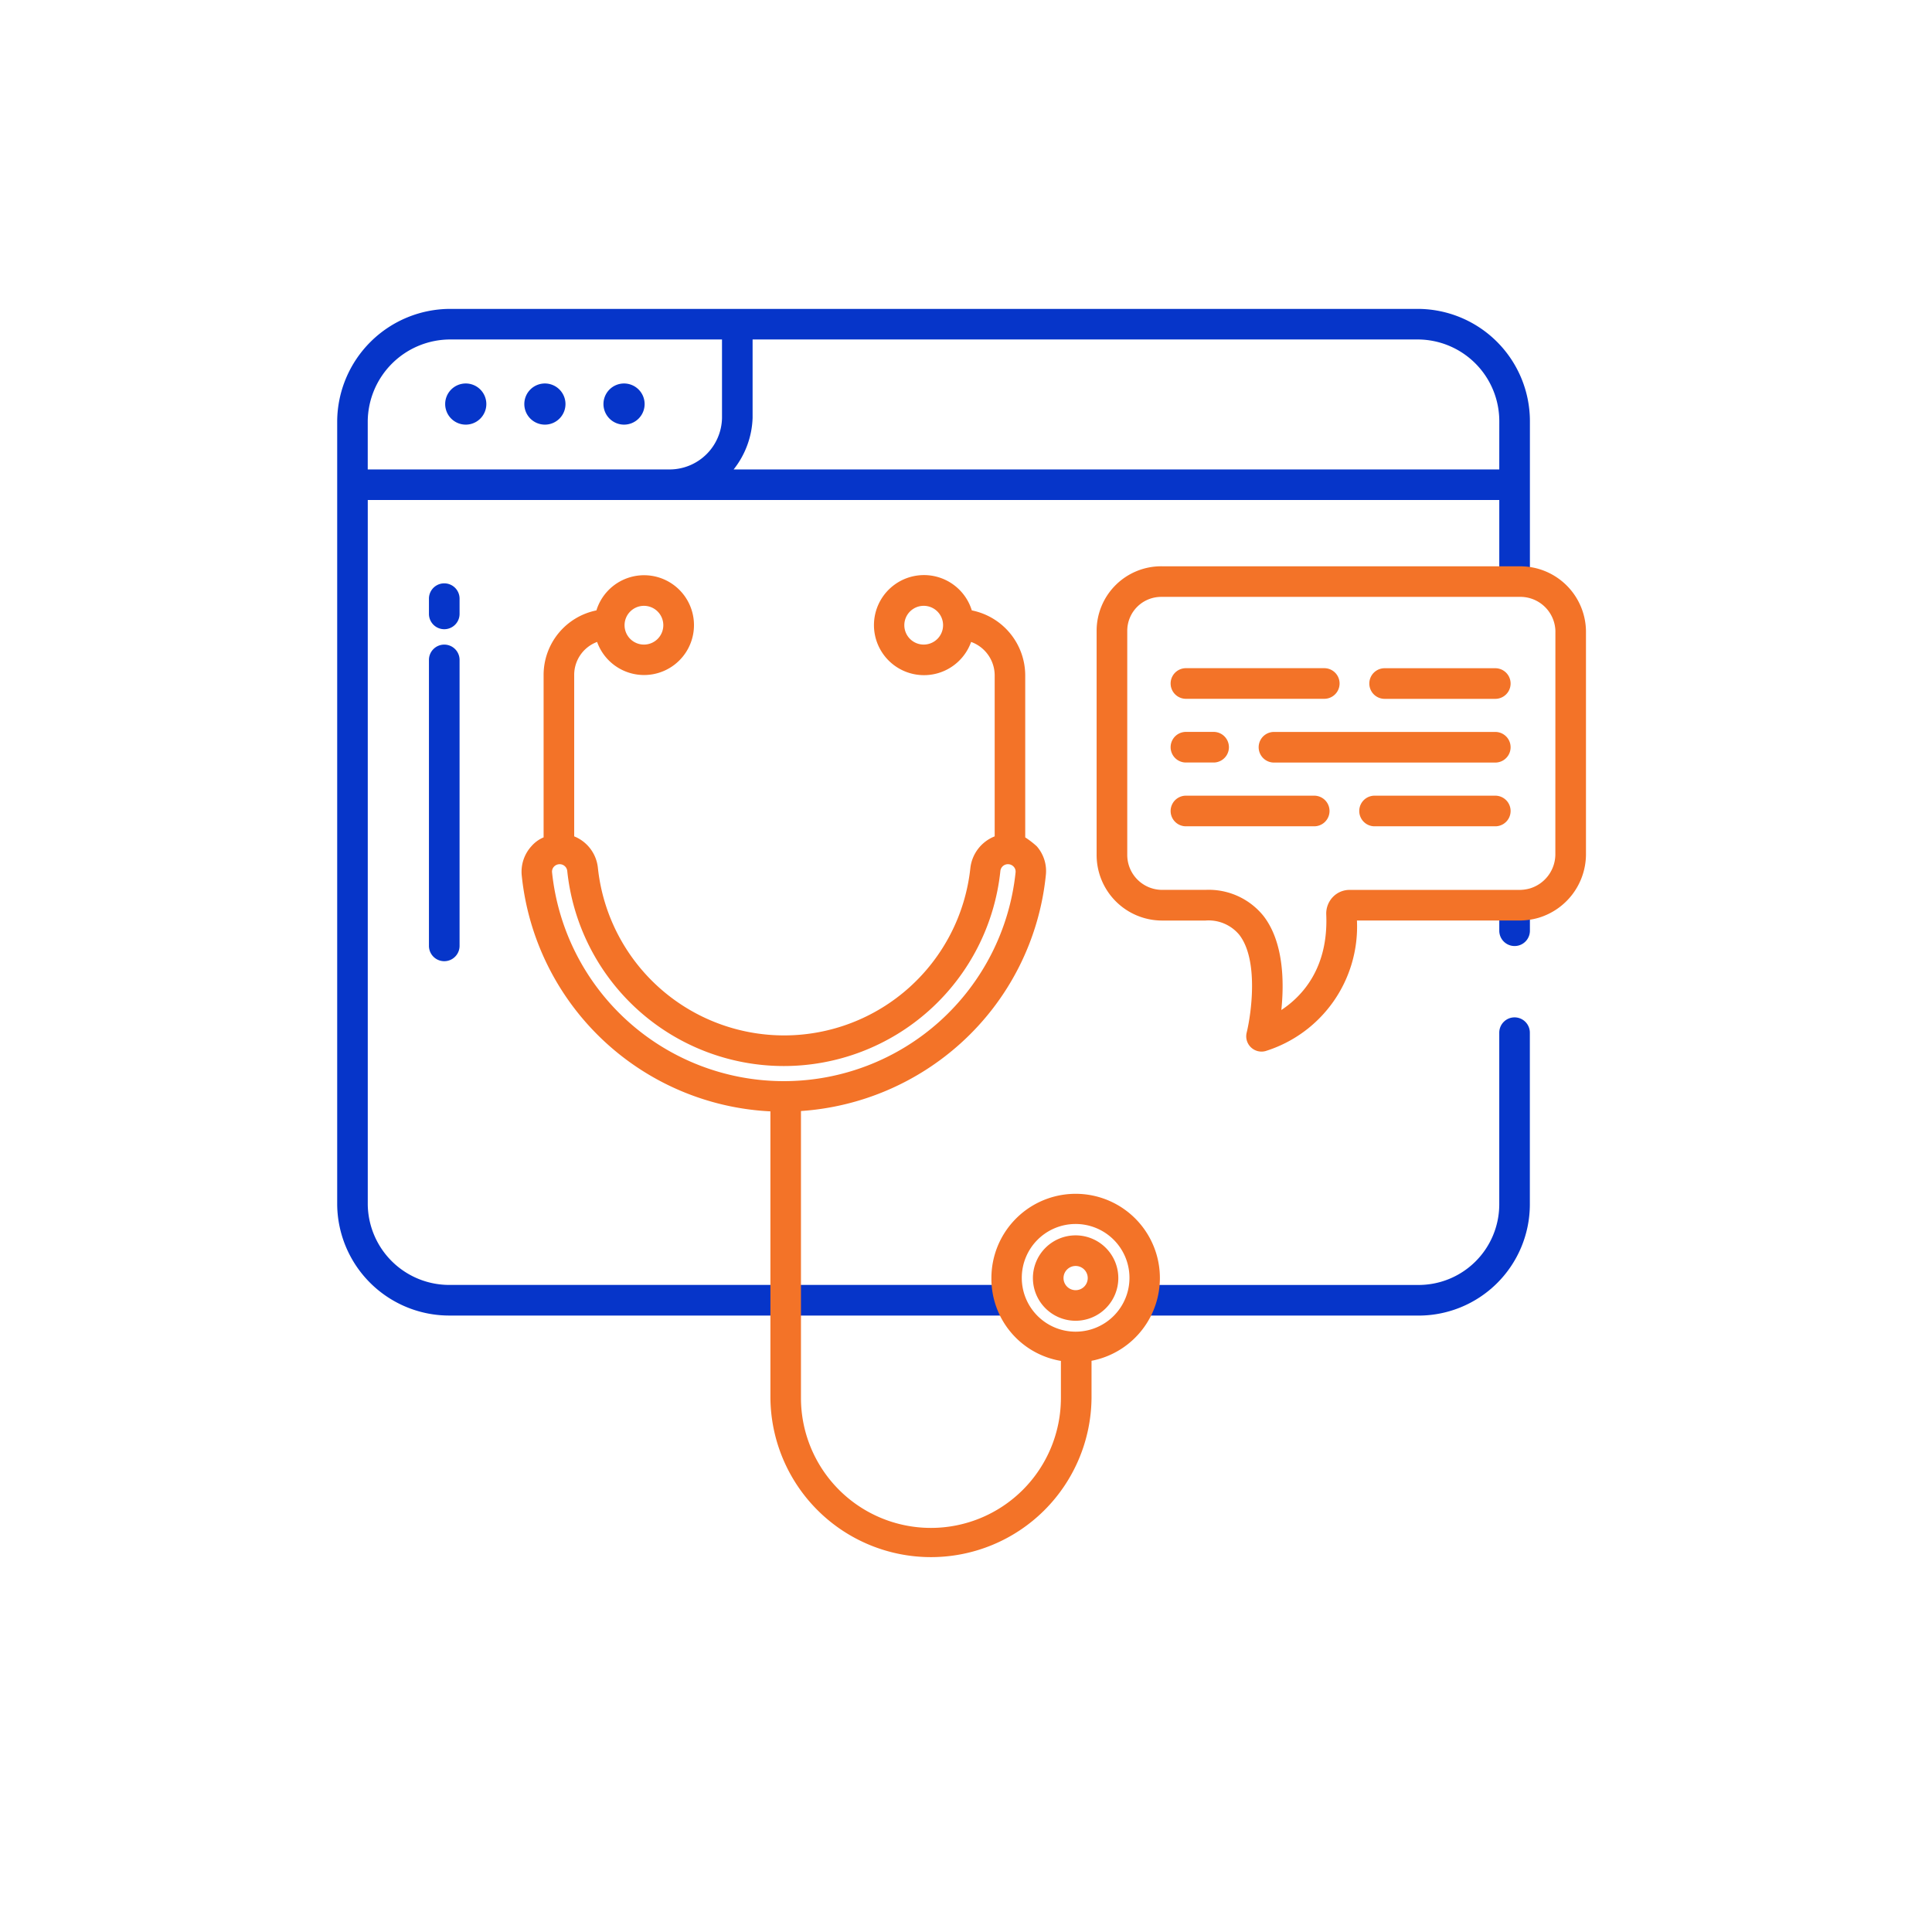 <svg xmlns="http://www.w3.org/2000/svg" xmlns:xlink="http://www.w3.org/1999/xlink" width="164.02" height="164.021" viewBox="0 0 164.02 164.021">
  <defs>
    <filter id="Rectangle_835" x="0" y="0" width="164.02" height="164.021" filterUnits="userSpaceOnUse">
      <feOffset dx="4" dy="4" input="SourceAlpha"/>
      <feGaussianBlur stdDeviation="2.5" result="blur"/>
      <feFlood flood-opacity="0.102"/>
      <feComposite operator="in" in2="blur"/>
      <feComposite in="SourceGraphic"/>
    </filter>
  </defs>
  <g id="Group_2582" data-name="Group 2582" transform="translate(-14967.184 -7463.45)">
    <g transform="matrix(1, 0, 0, 1, 14967.18, 7463.45)" filter="url(#Rectangle_835)">
      <rect id="Rectangle_835-2" data-name="Rectangle 835" width="149.02" height="149.02" rx="12" transform="translate(3.5 3.5)" fill="#fff"/>
    </g>
    <path id="Path_4304" data-name="Path 4304" d="M15087.539,7489.674h-82.121a9.61,9.61,0,0,0-9.608,9.52v66.527a9.519,9.519,0,0,0,9.608,9.414h47.51v-2.6h-47.51a6.92,6.92,0,0,1-7.012-6.817V7505.9h96.062v6.923h2.6v-13.63A9.541,9.541,0,0,0,15087.539,7489.674Zm-59.059,9.25a4.456,4.456,0,0,1-4.4,4.38h-25.676v-4.11a7.01,7.01,0,0,1,7.012-6.924h23.063Zm65.987,4.38h-65a7.431,7.431,0,0,0,1.61-4.38v-6.654h56.463a6.939,6.939,0,0,1,6.929,6.924Z" fill="#0635c9"/>
    <path id="Path_4305" data-name="Path 4305" d="M15006.724,7499.5a1.747,1.747,0,1,0-1.746-1.747h0A1.749,1.749,0,0,0,15006.724,7499.5Z" fill="#0635c9"/>
    <path id="Path_4306" data-name="Path 4306" d="M15013.443,7499.5a1.747,1.747,0,1,0-1.746-1.747h0A1.748,1.748,0,0,0,15013.443,7499.5Z" fill="#0635c9"/>
    <path id="Path_4307" data-name="Path 4307" d="M15020.162,7499.5a1.747,1.747,0,1,0-1.746-1.747h0A1.749,1.749,0,0,0,15020.162,7499.5Z" fill="#0635c9"/>
    <path id="Path_4308" data-name="Path 4308" d="M15006.2,7514.274a1.3,1.3,0,1,0-2.6,0v1.294a1.3,1.3,0,1,0,2.6,0Z" fill="#0635c9"/>
    <path id="Path_4309" data-name="Path 4309" d="M15004.9,7518.175a1.3,1.3,0,0,0-1.3,1.3v24.277a1.3,1.3,0,0,0,2.6,0v-24.277A1.3,1.3,0,0,0,15004.9,7518.175Z" fill="#0635c9"/>
    <path id="Path_4310" data-name="Path 4310" d="M15094.468,7542.465a1.3,1.3,0,0,0,2.6,0V7540.3h-2.6Z" fill="#0635c9"/>
    <path id="Path_4311" data-name="Path 4311" d="M15095.766,7549.821a1.3,1.3,0,0,0-1.3,1.3v14.6a6.849,6.849,0,0,1-6.929,6.817h-23.361v2.6h23.361a9.449,9.449,0,0,0,9.526-9.414v-14.6A1.3,1.3,0,0,0,15095.766,7549.821Z" fill="#0635c9"/>
    <g id="Group_2581" data-name="Group 2581">
      <path id="Path_4312" data-name="Path 4312" d="M15032.59,7582.13a13.631,13.631,0,0,0,27.261,0v-3.154a7.152,7.152,0,1,0-8.5-7.025,7.067,7.067,0,0,0,5.9,7.035v3.144a11.034,11.034,0,0,1-22.068,0v-24.358a22.508,22.508,0,0,0,13.563-5.755,22.249,22.249,0,0,0,7.224-14.254,3.179,3.179,0,0,0-.771-2.469,7.67,7.67,0,0,0-.977-.753v-13.787a5.638,5.638,0,0,0-4.534-5.483,4.248,4.248,0,1,0-.059,2.677,3.03,3.03,0,0,1,2,2.806v13.7a3.291,3.291,0,0,0-2.064,2.683,15.9,15.9,0,0,1-31.621,0,3.241,3.241,0,0,0-2.013-2.683v-13.7a2.986,2.986,0,0,1,1.945-2.806,4.236,4.236,0,1,0-.059-2.677,5.591,5.591,0,0,0-4.483,5.483v13.786a2.811,2.811,0,0,0-1.036.753,3.221,3.221,0,0,0-.822,2.469,22.327,22.327,0,0,0,21.113,20.039Zm21.34-10.179a4.571,4.571,0,1,1,4.587,4.553h-.017A4.568,4.568,0,0,1,15053.93,7571.951Zm-8.335-53.779a1.645,1.645,0,1,1,1.653-1.644A1.645,1.645,0,0,1,15045.595,7518.172Zm-23.735-3.289a1.645,1.645,0,1,1-1.653,1.644A1.646,1.646,0,0,1,15021.859,7514.883Zm-7.809,22.619a.61.61,0,0,1,.157-.468.655.655,0,0,1,.491-.216.643.643,0,0,1,.643.578,18.486,18.486,0,0,0,36.77,0,.642.642,0,0,1,.644-.578.653.653,0,0,1,.49.216.607.607,0,0,1,.158.468,19.783,19.783,0,0,1-39.353,0Z" fill="#f37328"/>
      <path id="Path_4313" data-name="Path 4313" d="M15062.125,7571.951a3.625,3.625,0,1,0-3.625,3.627A3.626,3.626,0,0,0,15062.125,7571.951Zm-4.652,0a1.028,1.028,0,1,1,1.028,1.031,1.028,1.028,0,0,1-1.028-1.031Z" fill="#f37328"/>
      <path id="Path_4314" data-name="Path 4314" d="M15094.129,7520.18h-9.395a1.3,1.3,0,1,0,0,2.6h9.395a1.3,1.3,0,1,0,0-2.6Z" fill="#f37328"/>
      <path id="Path_4315" data-name="Path 4315" d="M15067.866,7522.776h11.744a1.3,1.3,0,0,0,0-2.6h-11.744a1.3,1.3,0,0,0,0,2.6Z" fill="#f37328"/>
      <path id="Path_4316" data-name="Path 4316" d="M15094.129,7525.589h-18.789a1.3,1.3,0,1,0,0,2.6h18.789a1.3,1.3,0,1,0,0-2.6Z" fill="#f37328"/>
      <path id="Path_4317" data-name="Path 4317" d="M15067.866,7528.185h2.349a1.3,1.3,0,0,0,0-2.6h-2.349a1.3,1.3,0,0,0,0,2.6Z" fill="#f37328"/>
      <path id="Path_4318" data-name="Path 4318" d="M15094.129,7531h-10.249a1.3,1.3,0,0,0,0,2.6h10.249a1.3,1.3,0,1,0,0-2.6Z" fill="#f37328"/>
      <path id="Path_4319" data-name="Path 4319" d="M15078.756,7531h-10.89a1.3,1.3,0,0,0,0,2.6h10.89a1.3,1.3,0,0,0,0-2.6Z" fill="#f37328"/>
      <path id="Path_4320" data-name="Path 4320" d="M15096.158,7511.526h-30.32a5.48,5.48,0,0,0-5.554,5.405v19.1a5.562,5.562,0,0,0,5.554,5.57h3.684a3.386,3.386,0,0,1,2.864,1.2c1.675,2.138,1.026,6.728.636,8.315a1.3,1.3,0,0,0,1.6,1.566,11.069,11.069,0,0,0,7.762-11.083h13.776a5.884,5.884,0,0,0,1.646-.232,5.649,5.649,0,0,0,4.021-5.338V7517a5.577,5.577,0,0,0-5.666-5.472Zm3.069,24.5a3.036,3.036,0,0,1-2.168,2.851,3.312,3.312,0,0,1-.9.123h-14.4a1.958,1.958,0,0,0-1.425.609,2.025,2.025,0,0,0-.556,1.48c.192,4.561-2.052,6.946-3.813,8.108.242-2.339.213-5.77-1.527-8a5.968,5.968,0,0,0-4.912-2.2h-3.684a2.966,2.966,0,0,1-2.958-2.971V7517a2.881,2.881,0,0,1,2.885-2.877h30.394a2.978,2.978,0,0,1,3.069,2.876Z" fill="#f37328"/>
    </g>
  </g>
</svg>
